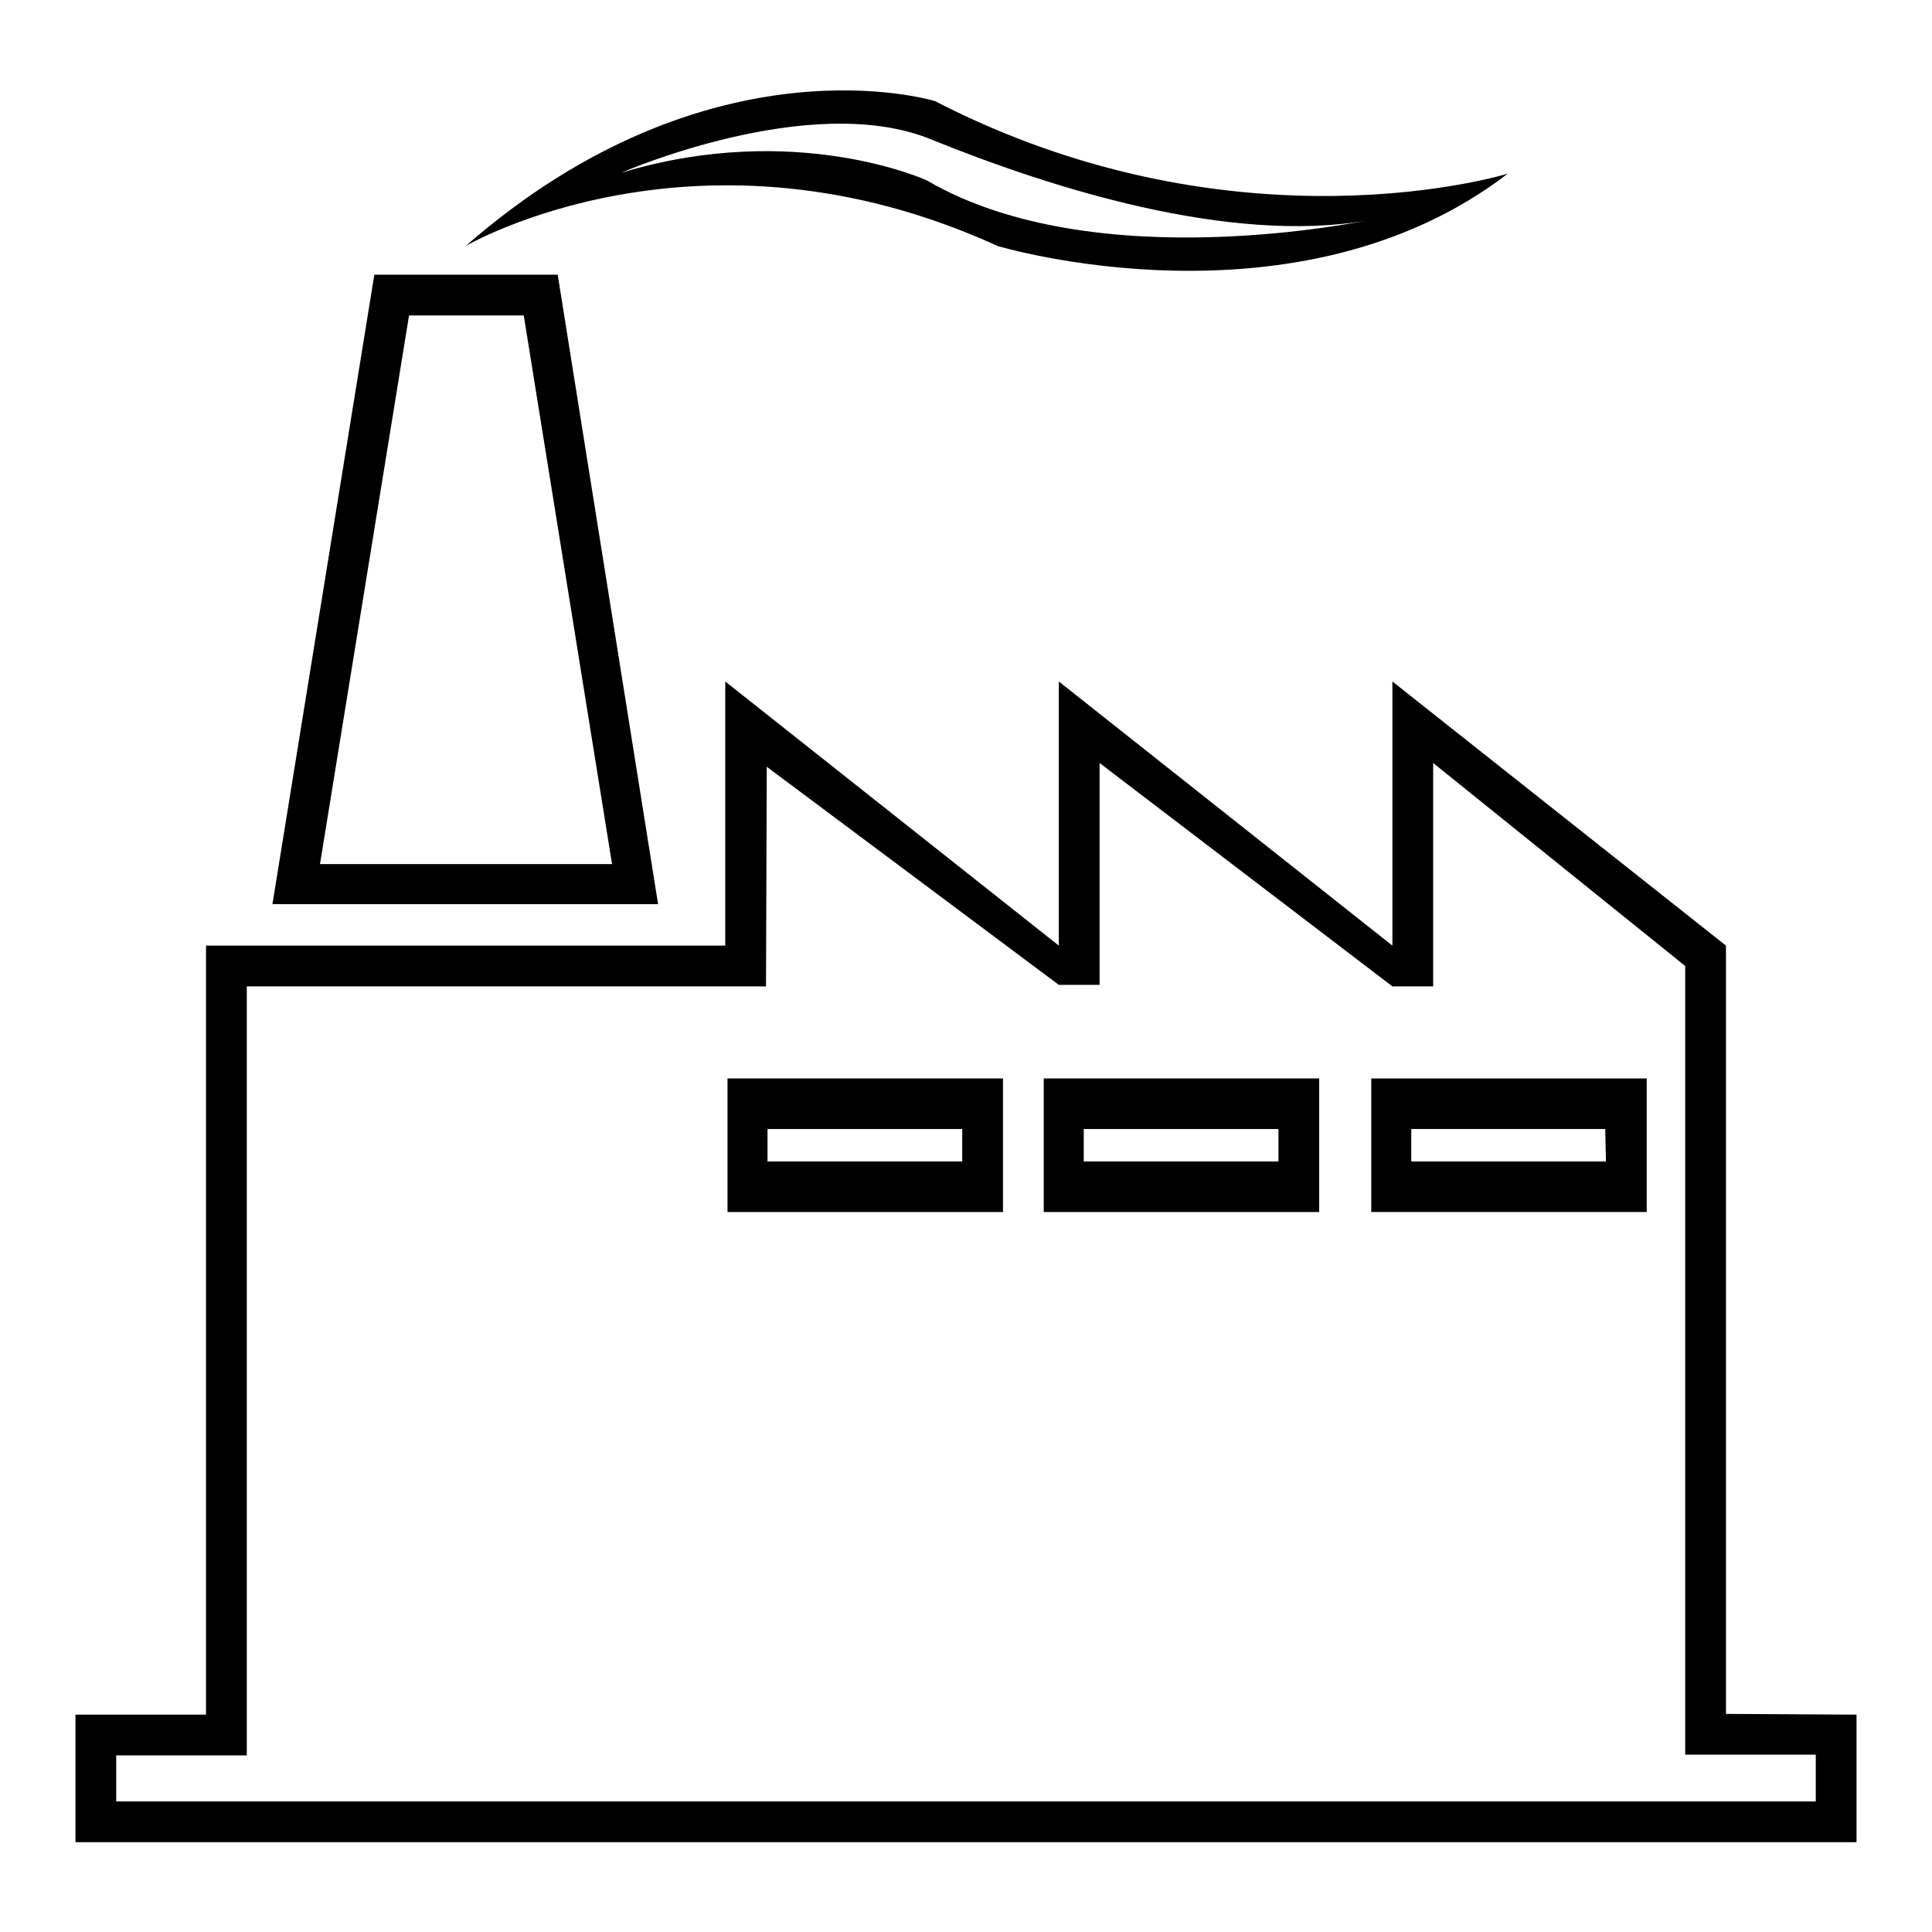 <?xml version="1.0" encoding="utf-8"?>
<!-- Svg Vector Icons : http://www.onlinewebfonts.com/icon -->
<!DOCTYPE svg PUBLIC "-//W3C//DTD SVG 1.1//EN" "http://www.w3.org/Graphics/SVG/1.1/DTD/svg11.dtd">
<svg version="1.1" xmlns="http://www.w3.org/2000/svg" xmlns:xlink="http://www.w3.org/1999/xlink" x="0px" y="0px" viewBox="0 0 256 256" enable-background="new 0 0 256 256" xml:space="preserve">
<g><g><path fill="#000000" d="M228.7,227.1V125.3l-44.2-35v35l-44.2-35v35l-44.2-35v35H27.3v101.9H10v16.9h17.3h201.4H246v-16.9L228.7,227.1L228.7,227.1z M240.6,238.7h-11.9H27.3H15.4v-6.1h17.3V130.7h68.8l0.1-29.1l38.7,28.9h5.4v-29.4l38.8,29.6h5.4v-29.6l33.4,26.9v104.5h17.3V238.7L240.6,238.7z"/><path fill="#000000" d="M73.9,36.4H49.6l-13.5,83.4h51.1L73.9,36.4z M54.2,41.8h15.2l11.7,72.7H42.4L54.2,41.8z"/><path fill="#000000" d="M123.9,13.4c0,0-29.7-9.2-62.2,19.2c0,0,30.9-18.1,70.5,0c0,0,39.6,11.9,67.6-9.6C199.9,23,164,34.1,123.9,13.4z M122.8,23.9c0,0-17.4-8-40.5-1c0,0,24.9-10.9,40.9-4.5c16,6.5,39.6,14,58.1,10.8C181.3,29.1,145.2,37,122.8,23.9z"/><path fill="#000000" d="M96.4,142.9v17.7h36.5v-17.7H96.4z M127.5,153.9h-25.8v-4.3h25.8V153.9z"/><path fill="#000000" d="M138.3,142.9v17.7h36.5v-17.7H138.3z M169.4,153.9h-25.8v-4.3h25.8V153.9z"/><path fill="#000000" d="M181.7,142.9v17.7h36.5v-17.7H181.7z M212.8,153.9H187v-4.3h25.7L212.8,153.9L212.8,153.9z"/></g></g>
</svg>